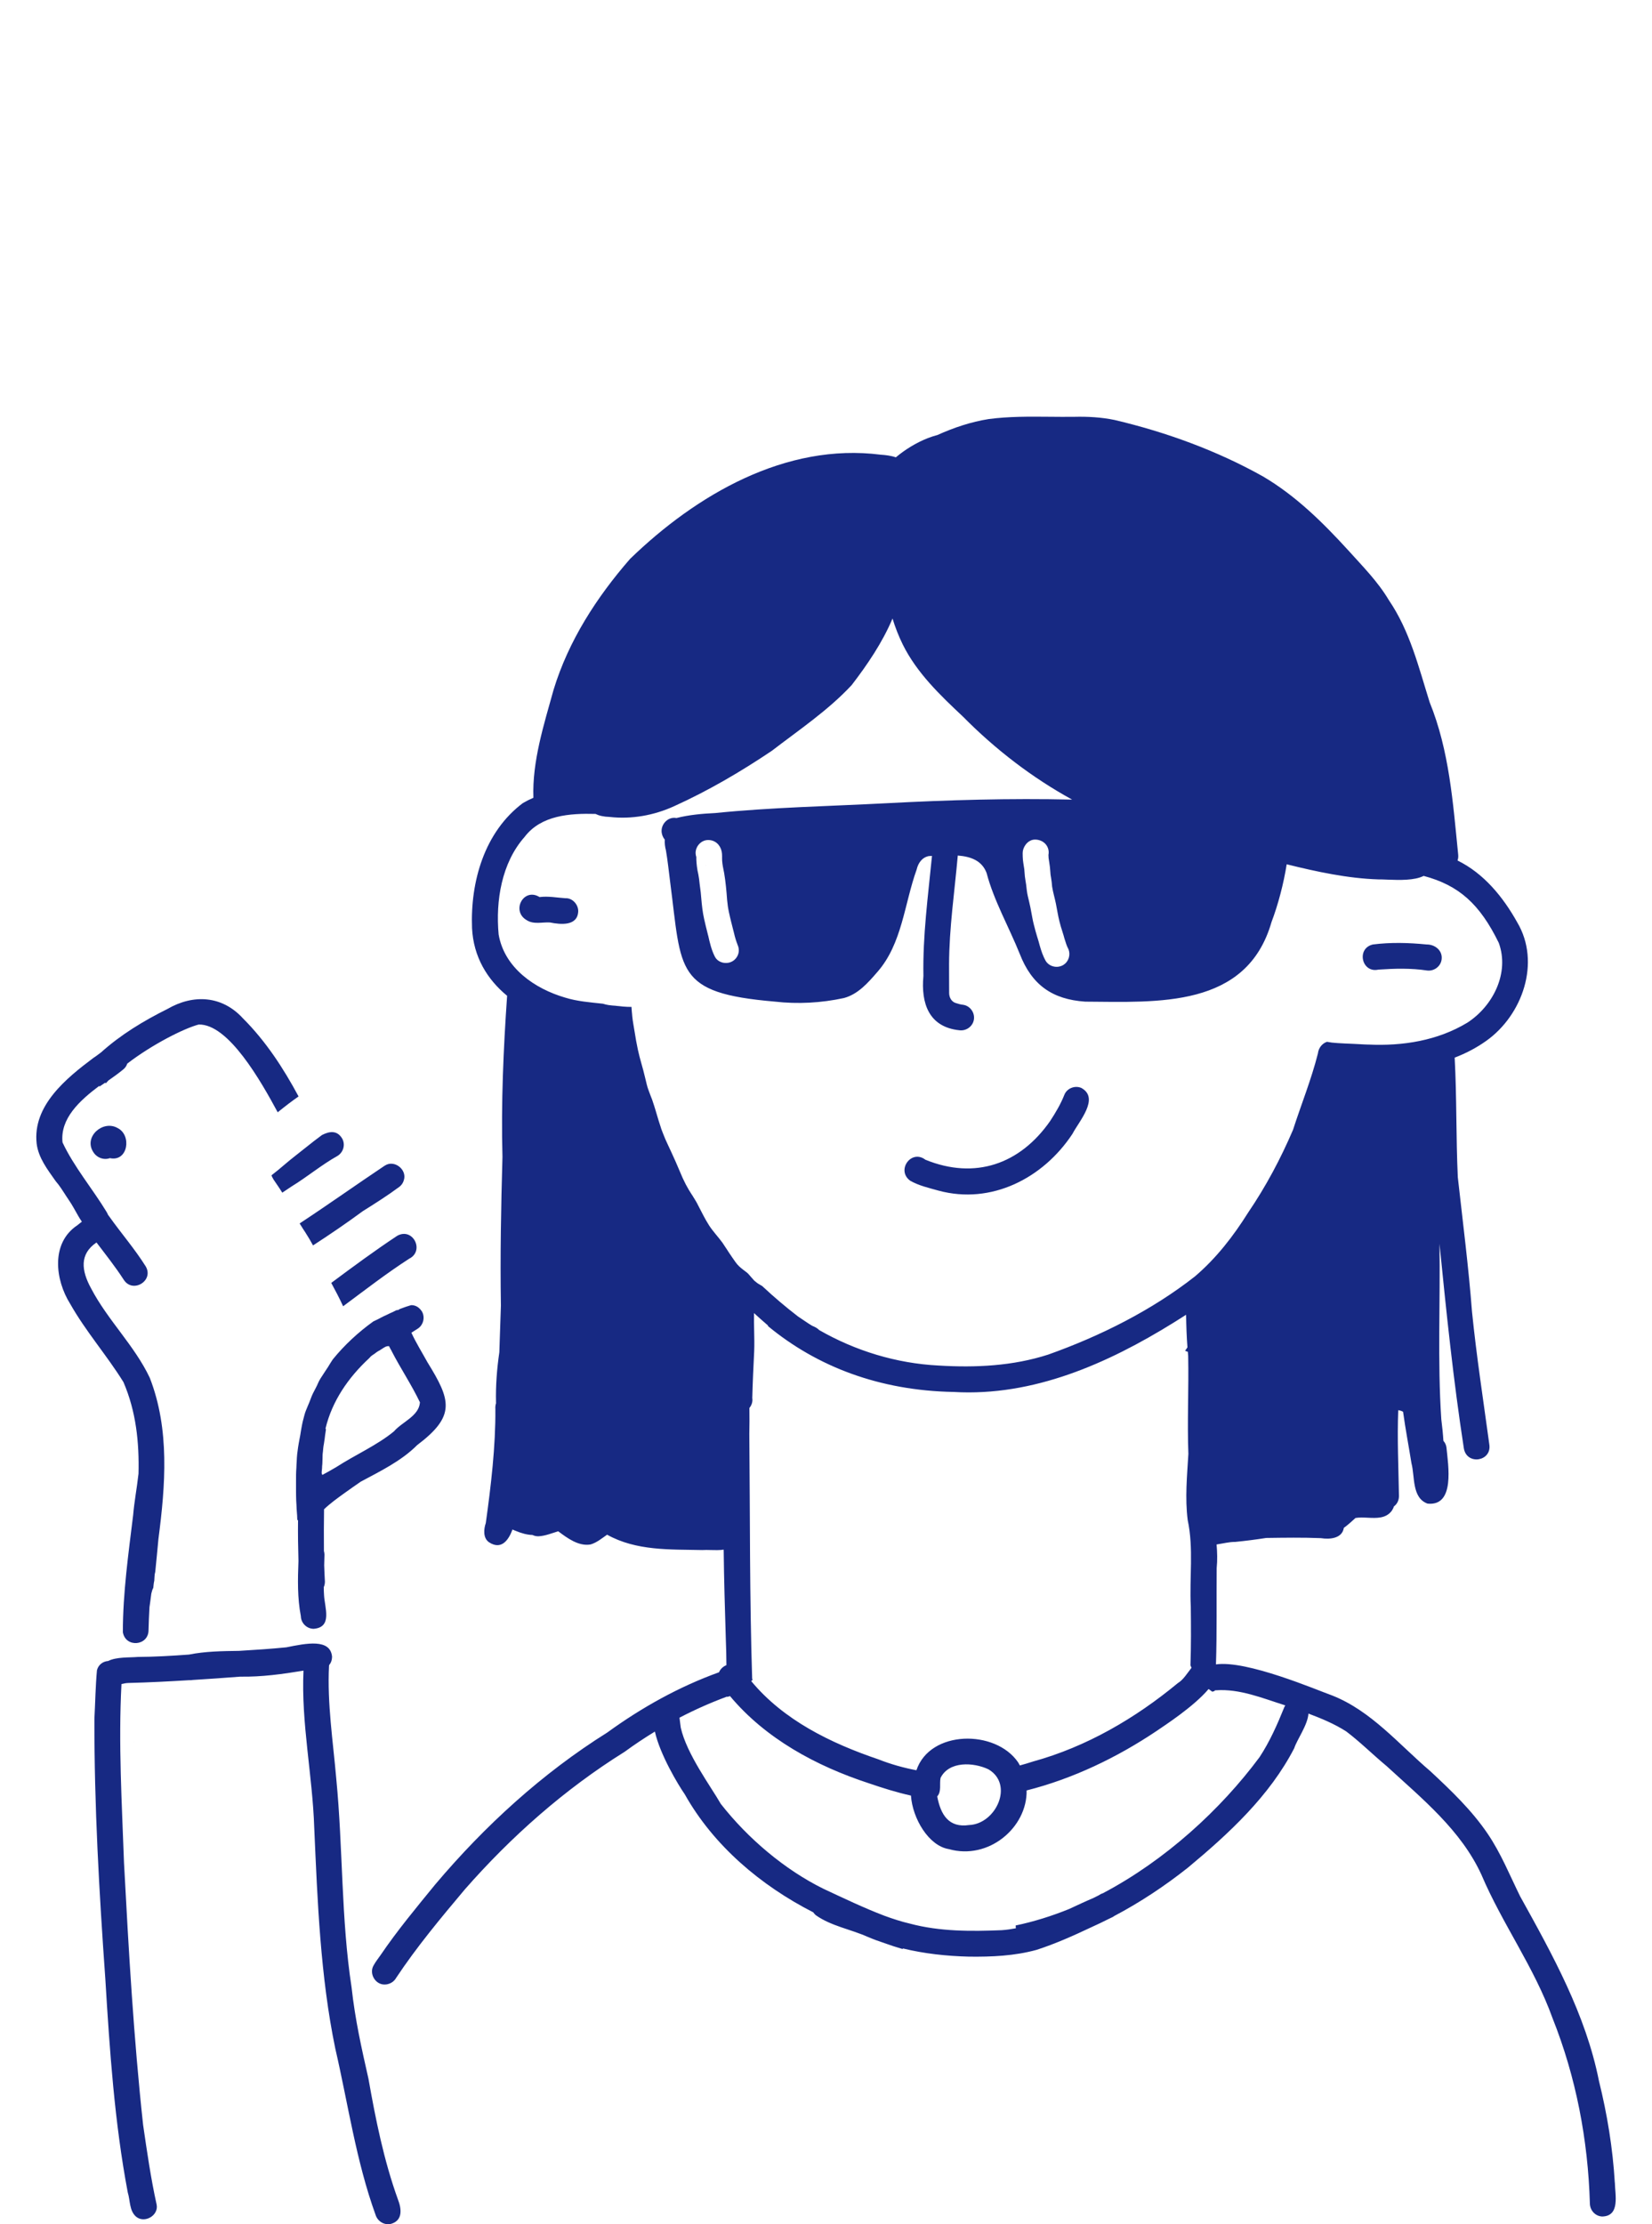 <?xml version="1.0" encoding="UTF-8"?>
<svg id="Vrstva_1" data-name="Vrstva 1" xmlns="http://www.w3.org/2000/svg" width="130" height="175" viewBox="0 0 130 175">
  <defs>
    <style>
      .cls-1 {
        fill: #172983;
      }
    </style>
  </defs>
  <path class="cls-1" d="M10.505,137.093c.024-.028,.05-.055,.076-.081l0,.001-.076,.081Zm14.836-47.794c-.437,.32-.862,.653-1.286,.993-.55,.445-1.112,.863-1.648,1.325-.336,.291-.684,.576-1.039,.851l.03,.101c.042,.079,.083,.158,.129,.237,.228,.34,.467,.673,.679,1.021l.006,.01c.251-.17,.504-.34,.762-.508,1.167-.71,2.356-1.701,3.579-2.38,.473-.287,.647-.904,.364-1.387-.41-.663-1.013-.548-1.575-.263Zm4.95,2.402c-2.255,1.507-4.453,3.072-6.712,4.558,.079,.129,.158,.255,.239,.382l.008,.012c.006,.01,.01,.018,.018,.028l.008,.014,.004,.008,.016,.023,.04,.061-.008-.013-.03-.045,.031,.045,.018,.03c.01,.016,.022,.032,.032,.05l.004,.004,.012,.018c.022,.036,.046,.071,.067,.105,.212,.33,.411,.665,.595,1.007,1.331-.865,2.645-1.759,3.925-2.702,.89-.556,1.96-1.234,2.849-1.895,.131-.087,.301-.279,.374-.544,.265-.829-.756-1.626-1.49-1.143Zm.971,5.527c-1.771,1.171-3.486,2.435-5.195,3.709,.326,.605,.649,1.211,.934,1.838,1.719-1.276,3.409-2.588,5.221-3.757l-.012,.01c1.219-.625,.281-2.479-.948-1.8Zm-5.774,24.793c.025,.088,.043,.182,.045,.287-.003,.282-.012,.563-.022,.842,.014,.43,.03,.861,.057,1.291-.002,.166-.035,.311-.091,.435,.003,.212,.008,.423,.023,.631,.047,.971,.682,2.521-.812,2.645-.546,0-1.003-.451-1.013-.995-.277-1.432-.244-2.891-.188-4.343-.03-1.061-.047-2.123-.034-3.186l0-.003c-.019-.019-.04-.033-.058-.054-.004-.135-.01-.269-.016-.404v.036c-.006-.156-.028-.311-.034-.465v.034c-.004-.125-.006-.249-.016-.376-.006-.111-.014-.22-.02-.328v.002c-.012-.245-.01-.493-.014-.74-.002-.231-.004-.463,0-.694,.002-.206-.002-.411,.002-.615,.002-.184,.014-.364,.026-.546,.006-.073,.006-.144,.008-.218,.004-.099,.014-.198,.018-.299,.008-.186,.018-.374,.038-.562,.018-.168,.04-.338,.067-.506,.036-.204,.061-.409,.105-.611,.026-.125,.051-.249,.071-.376,.014-.083,.026-.166,.04-.249,.032-.182,.059-.366,.097-.546l.002-.01,.002-.008,.006-.036,.001-.001c.016-.072,.031-.145,.047-.219l.004-.018-.002,.014c.002-.006,.004-.012,.004-.018,.042-.168,.088-.338,.132-.506,.059-.216,.147-.423,.234-.63,.048-.115,.095-.229,.144-.342,.049-.117,.093-.233,.136-.352l-.004,.008,.004-.012c.004-.012,.01-.024,.014-.036l-.012,.034c.085-.234,.198-.455,.317-.673,.101-.18,.184-.368,.267-.558v.002l.004-.01c.045-.095,.095-.188,.154-.277l-.016,.02c.133-.198,.261-.4,.39-.599,.071-.111,.146-.218,.216-.326,.069-.109,.135-.22,.2-.328,.053-.091,.113-.182,.176-.271,.916-1.129,2.002-2.134,3.191-2.988,.126-.057,.253-.116,.376-.179,.144-.073,.285-.158,.433-.224l-.03,.012c.091-.04,.184-.079,.273-.125,.079-.04,.156-.079,.237-.115l-.03,.012c.097-.042,.194-.081,.289-.129,.071-.034,.14-.073,.212-.107l.006-.002c.035-.015,.071-.029,.108-.043,.019,.004,.038,.01,.057,.015l.001-.001c.048-.032,.097-.061,.146-.089,.057-.022,.117-.043,.174-.065,.2-.079,.404-.146,.611-.208,.012-.004,.024-.008,.036-.01l.004-.002c.024-.006,.048-.014,.073-.02,.309-.006,.599,.127,.843,.487,.277,.475,.113,1.11-.364,1.387-.154,.097-.308,.195-.461,.294,.369,.804,.844,1.558,1.268,2.33,1.846,2.989,2.235,4.214-.815,6.514-1.252,1.26-2.944,2.071-4.445,2.88-.428,.292-.851,.595-1.275,.896-.569,.41-1.118,.806-1.606,1.271-.012,1.091-.022,2.182-.009,3.274Zm.128-9.623c.012,.018,.024,.035,.034,.055-.01,.089-.022,.178-.036,.265-.016,.103-.036,.206-.045,.309-.006,.051-.012,.103-.018,.156l-.002,.014c-.004,.022-.008,.045-.01,.067l-.004,.03v-.01c-.016,.107-.03,.212-.046,.317-.02,.109-.043,.218-.051,.328-.008,.095-.014,.19-.026,.285-.012,.087-.024,.172-.026,.259-.004,.093-.004,.188-.006,.281-.004,.14-.008,.281-.014,.421-.006,.063-.014,.125-.018,.188-.004,.055-.006,.111-.006,.168l-.012,.129c-.008,.105-.04,.239,.01,.338,.008,.017,.022,.028,.033,.043,.366-.195,.726-.399,1.083-.609,1.506-.974,3.232-1.73,4.542-2.811,.657-.762,1.968-1.197,2.049-2.287-.653-1.373-1.533-2.681-2.23-4.038l.001-.004c-.072-.125-.142-.251-.205-.381h-.001c-.008-.002-.014-.002-.022-.002-.081-.004-.156,.012-.231,.042-.042,.016-.079,.04-.119,.063l-.002,.002-.004,.002-.012,.008h-.002l-.008,.004-.012,.006c-.115,.069-.22,.148-.334,.214-.071,.038-.14,.075-.208,.121-.067,.045-.131,.099-.196,.148-.04,.028-.079,.053-.121,.079l-.03,.021c-.031,.021-.06,.043-.089,.066l-.015,.012-.012,.01c-.008,.007-.014,.014-.021,.021-.049,.046-.094,.096-.138,.147-1.621,1.504-2.903,3.354-3.422,5.524Zm5.525-9.287h.004l.018-.01-.022,.01Zm-.008,.004l.006-.002,.001-.001-.006,.003Zm-7.175,8.206l.005-.015,.005-.018-.01,.034Zm-14.71-22.573c-1.146-.648-2.669,.682-1.921,1.871,.272,.464,.833,.677,1.321,.501,1.428,.313,1.741-1.816,.599-2.372Zm-2.93,7.182l-.001-.001,.04,.06-.039-.06Zm4.579,20.038c-.003,.025-.009,.049-.01,.075-.117,1.053-.319,2.094-.408,3.149-.373,3.064-.81,6.126-.811,9.223,.208,1.249,2.017,1.089,2.02-.155,.014-.602,.041-1.204,.074-1.808,.017-.114,.032-.228,.049-.341l.002-.012c.028-.237,.057-.472,.093-.708,.003-.019,.01-.037,.014-.056,.029-.144,.076-.283,.143-.409,.002-.023,.005-.046,.007-.068,.007-.076,.014-.153,.024-.229,.012-.09,.026-.179,.047-.262,.01-.105,.016-.212,.018-.317,.002-.133,.024-.261,.059-.384,.085-.859,.172-1.719,.249-2.58,.55-4.227,.9-8.621-.68-12.681-1.203-2.542-3.314-4.538-4.619-7.037-.774-1.411-.916-2.704,.426-3.611,.727,.957,1.473,1.898,2.13,2.91,.214,.35,.524,.496,.833,.496,.691-0,1.37-.73,.916-1.516-.866-1.383-1.941-2.619-2.884-3.949-.031-.043-.064-.084-.095-.127-.028-.078-.062-.156-.115-.231l.006,.008c-1.088-1.794-2.584-3.575-3.464-5.464-.203-1.885,1.36-3.301,2.901-4.458l.001,.067c.155-.102,.306-.209,.46-.313,.013,.02,.024,.04,.037,.06,.065-.076,.139-.152,.21-.228,.395-.274,.782-.554,1.144-.851,.167-.122,.281-.291,.341-.478,1.937-1.49,4.442-2.762,5.618-3.074,2.344-.067,4.904,4.465,6.22,6.904,.285-.227,.568-.457,.859-.676,.257-.196,.52-.386,.783-.57-1.197-2.228-2.584-4.354-4.38-6.148-1.644-1.796-3.905-1.917-5.947-.73-1.849,.918-3.669,2.018-5.211,3.408-.199,.142-.389,.303-.587,.423-2.158,1.616-4.823,3.773-4.485,6.766,.146,1.128,.851,2.024,1.49,2.936,.164,.187,.308,.388,.442,.583,.114,.167,.223,.336,.332,.506l-.002,.002c.073,.114,.148,.227,.225,.339l-0,.001,.012,.017,.024,.036c.009,.012,.016,.025,.024,.037,.131,.188,.249,.384,.362,.584,.115,.202,.229,.405,.345,.607,.019,.033,.037,.068,.057,.101l.01,.013c.021,.035,.04,.071,.062,.106,.012,.018,.024,.036,.036,.055l.003,.004,0,0,.02,.029-.007-.009c.037,.056,.074,.111,.11,.167-.024-.037-.048-.072-.071-.108,.028,.043,.054,.086,.082,.129-.13,.101-.254,.202-.369,.291-2.087,1.399-1.733,4.287-.548,6.174,1.227,2.17,2.886,4.051,4.192,6.158,.995,2.314,1.247,4.75,1.183,7.226Zm18.094,47.566c-.545-2.407-1.046-4.635-1.325-7.173-.829-5.401-.672-10.936-1.203-16.4-.255-2.962-.722-5.923-.572-8.903,.009-.023,.011-.044,.018-.066,.131-.15,.215-.353,.222-.637-.124-1.453-2.025-1.064-3.601-.746-1.245,.124-2.418,.199-3.716,.278-1.326,.016-2.684,.038-3.945,.292-1.347,.098-2.709,.179-4.03,.186-.657,.058-1.674-.012-2.329,.318-.39,.031-.76,.269-.88,.725-.115,1.259-.133,2.536-.2,3.8-.018,6.842,.375,13.689,.86,20.513,.341,5.604,.718,11.246,1.764,16.777,.2,.636,.112,1.426,.649,1.901,.664,.561,1.79-.082,1.624-.94-.459-2.074-.759-4.18-1.066-6.281-.743-6.836-1.137-13.709-1.502-20.598-.166-4.694-.45-9.39-.2-14.083,.183-.043,.368-.081,.557-.084,1.593-.04,3.182-.122,4.77-.219,.093,.009,.187,.002,.282-.017,1.246-.078,2.492-.164,3.738-.261,1.681,.028,3.327-.2,4.977-.473-.191,4.116,.713,8.251,.846,12.371,.253,5.739,.481,11.691,1.656,17.363,1.001,4.322,1.637,8.854,3.167,13.076,.16,.532,.719,.856,1.246,.708,.922-.279,.795-1.205,.514-1.919-1.109-3.076-1.753-6.297-2.321-9.512Zm1.688-7.477c-.041,.013-.079,.028-.118,.038,.04-.012,.08-.021,.118-.038Zm96.397,15.659c.018,.961,.433,2.639-.991,2.675-.544-.022-.959-.473-.973-1.013-.144-5.011-1.09-9.955-2.938-14.59-1.438-4.008-3.957-7.424-5.595-11.284-1.608-3.513-4.675-5.99-7.458-8.548-1.149-.957-2.03-1.852-3.173-2.724-.928-.597-1.95-1.021-2.983-1.41-.053,.893-.904,2.047-1.119,2.724-1.941,3.761-5.143,6.718-8.36,9.393-1.795,1.425-3.754,2.729-5.825,3.821-.021,.016-.036,.033-.058,.048-.13,.062-.261,.125-.392,.188-.435,.221-.876,.429-1.32,.63-1.41,.667-2.841,1.307-4.318,1.785-1.733,.477-3.529,.556-5.319,.534-1.756-.044-3.508-.231-5.207-.645l-.009,.049c-.486-.139-.966-.298-1.442-.469-.444-.148-.885-.307-1.318-.493-1.338-.598-2.88-.851-4.08-1.703-.083-.071-.145-.147-.2-.225-4.13-2.109-7.839-5.239-10.116-9.294-.51-.732-1.948-3.122-2.347-4.928-.813,.497-1.607,1.024-2.382,1.592-4.718,2.94-8.934,6.673-12.58,10.833-1.889,2.247-3.78,4.512-5.407,6.965-.14,.247-.382,.415-.647,.479,.014-.001,.028-.006,.042-.01-.086,.025-.172,.042-.25,.04-.021,.001-.041,.002-.062,.002-.731,0-1.231-.881-.84-1.521,.154-.277,.354-.53,.536-.789,1.319-1.943,2.823-3.749,4.307-5.565,3.901-4.617,8.421-8.748,13.541-11.955,2.696-1.959,5.647-3.606,8.787-4.736,.106-.253,.321-.457,.584-.561-.007-.666-.016-1.331-.046-1.991-.073-2.366-.144-4.73-.17-7.096-.321,.049-.683,.04-1.023,.03-.237-.006-.465-.012-.659,.002-2.544-.055-5.197,.071-7.492-1.209-.413,.285-.813,.627-1.302,.768-.944,.162-1.83-.502-2.546-1.037-.512,.154-1.023,.37-1.561,.394-.174,.002-.328-.036-.461-.103-.445-.008-.92-.156-1.284-.309-.103-.038-.2-.077-.291-.123-.303,.829-.874,1.638-1.838,1.011-.495-.33-.425-1.051-.263-1.515,.408-2.928,.777-6.036,.754-8.977-.012-.158,.006-.315,.053-.457-.002-.024-.002-.05-.004-.073-.028-1.312,.071-2.627,.263-3.929,.042-1.222,.085-2.445,.123-3.668-.063-3.901,.01-7.802,.123-11.703-.115-4.2,.077-8.554,.366-12.679-1.567-1.292-2.645-3.056-2.76-5.316-.142-3.656,.971-7.577,4-9.846,.269-.158,.546-.297,.829-.417-.105-2.857,.827-5.757,1.587-8.497,1.177-3.86,3.399-7.292,6.022-10.301,5.215-5.047,12.243-9.151,19.729-8.194,.352,.022,.797,.073,1.183,.206,.748-.625,1.583-1.137,2.504-1.507,.253-.097,.51-.18,.77-.249,1.29-.582,2.639-1.035,4.038-1.256,1.579-.208,3.177-.194,4.772-.18,.651,.006,1.302,.012,1.951,.004,1.064-.026,2.135,.032,3.181,.249,4.047,.954,8.038,2.406,11.67,4.439,2.576,1.513,4.704,3.616,6.706,5.806,1.128,1.254,2.336,2.465,3.201,3.925,1.658,2.429,2.348,5.276,3.213,8.036,1.553,3.816,1.836,7.921,2.245,11.974,.02,.18,0,.34-.049,.481,2.061,1.009,3.583,2.864,4.7,4.87,1.867,3.145,.411,7.296-2.443,9.32-.772,.55-1.606,.983-2.483,1.318,.168,3.126,.101,6.275,.247,9.409,.392,3.523,.845,7.037,1.116,10.572,.354,3.509,.894,7.001,1.369,10.495,.164,1.302-1.776,1.602-2.008,.275-.827-5.347-1.379-10.726-1.919-16.107,.071,4.6-.162,9.221,.142,13.806,.081,.645,.138,1.207,.166,1.699,.129,.144,.218,.324,.241,.528,.131,1.363,.702,4.641-1.49,4.413-1.246-.461-.985-2.119-1.264-3.177-.216-1.349-.475-2.69-.659-4.042l-.002-.008c-.115-.065-.243-.109-.38-.123-.087,2.253,.02,4.51,.057,6.764-.008,.37-.168,.637-.394,.801-.043,.131-.107,.257-.194,.378-.457,.582-1.171,.55-1.873,.516-.332-.016-.661-.03-.957,.02-.283,.249-.588,.542-.92,.779-.129,.827-1.082,.924-1.804,.809-1.432-.059-2.866-.036-4.301-.016-.815,.127-1.632,.231-2.453,.313-.415-.01-.942,.121-1.456,.2,.053,.611,.071,1.227,.008,1.856-.025,2.51,.026,5.052-.057,7.58,2.426-.351,7.918,2.008,9.151,2.447,3.074,1.213,5.256,3.86,7.723,5.958,1.63,1.519,3.264,3.076,4.516,4.93,1.037,1.531,1.729,3.254,2.542,4.904,2.558,4.613,5.171,9.308,6.208,14.538,.649,2.623,1.086,5.29,1.246,7.988Zm-31.404-38.726l.001-0-.001,0-0,0Zm-.011,0l.009-0,0-0-.01,0Zm-21.909,8.35c.271,1.423,.896,2.489,2.512,2.25,2.102-.081,3.551-3.184,1.518-4.384-1.174-.558-3.105-.661-3.767,.677-.102,.482,.094,1.058-.263,1.456Zm6.504-2.438c.34-.094,.681-.191,1.018-.304,4.235-1.163,8.075-3.414,11.415-6.176,.416-.246,.732-.765,1.074-1.203-.03-.064-.051-.132-.083-.194,.053-1.542,.045-3.089,.026-4.632-.115-2.273,.237-4.548-.243-6.797-.222-1.737-.05-3.469,.053-5.203-.047-1.249-.04-2.498-.026-3.747l-.002-.046,.003-.018c.015-1.3,.036-2.601,.01-3.901-.011-.107-.018-.215-.028-.322l-.032-.014c-.036-.015-.074-.028-.112-.039-.022-.007-.043-.016-.066-.022l.001-.001-0-0,0-.001-.005-.002c.06-.091,.121-.182,.184-.272-.066-.855-.093-1.711-.107-2.564-5.138,3.306-10.911,6.107-17.107,6.108-.4,0-.799-.012-1.201-.036-5.808-.107-10.718-1.984-14.584-5.173l-.011-.057c-.372-.319-.737-.645-1.099-.975-.02,.991,.053,1.982,.016,2.972-.06,1.237-.121,2.474-.152,3.711,.046,.287-.048,.569-.226,.782,.011,.688,.008,1.375-.006,2.063,.061,6.421,.018,12.849,.224,19.269l.05,.031c-.015,.017-.032,.033-.048,.05l0,.003c-.024,.026-.05,.05-.075,.076,2.543,3.072,6.263,4.885,9.992,6.149,.988,.39,1.994,.67,3.007,.864,1.062-3.175,6.221-3.232,8.003-.622,.05,.08,.093,.161,.137,.242Zm-25.411-44.243l-0-0,.001,.002-.001-.001Zm-0-.001l-.016-.03,.001,.001,.015,.028,0,0Zm-7.396-15.686c.14,.043,.285,.081,.429,.103,.083,.013,.166,.022,.25,.03,.029,.003,.059,.006,.088,.009,.086,.007,.171,.013,.258,.019l.008,.005c.071,.006,.143,.01,.213,.019,.228,.03,.453,.051,.682,.059l.003,0,.004,0c.072,.003,.143,.004,.215,.004,.026,0,.051,.001,.077,.001h.017v0h0l0,.006,0-.003c.002,.038,.005,.076,.008,.113,.005,.07,.009,.14,.015,.21l.007,.074-0-.001c.003,.04,.007,.079,.011,.119l.001,.002c.004,.052,.009,.104,.013,.155l.006,.073c.04,.407,.125,.809,.186,1.213,.071,.471,.158,.944,.257,1.41,.151,.72,.39,1.415,.552,2.132l-.003-.015,0,.002-0-.002,.009,.039c.044,.196,.091,.392,.143,.586,.021,.079,.041,.159,.065,.237,.03,.095,.065,.187,.099,.28,.047,.129,.095,.259,.145,.386,.032,.082,.065,.164,.097,.246,.011,.028,.021,.055,.032,.083l.014,.036-.001-.001,.001,.001c-.011-.024-.019-.048-.029-.072,.009,.024,.019,.048,.028,.073-.008-.021-.017-.043-.025-.064,.052,.144,.099,.291,.145,.438,.033,.104,.066,.207,.097,.312,.04,.133,.08,.266,.119,.399,.091,.323,.194,.642,.299,.961,.019,.057,.034,.114,.053,.171,.038,.113,.084,.221,.126,.331,.121,.317,.253,.627,.403,.935,.091,.187,.176,.378,.264,.567,.233,.504,.458,1.011,.671,1.522,.039,.096,.081,.19,.122,.284,.032,.073,.061,.147,.094,.219,.019,.043,.041,.084,.061,.126,.058,.124,.117,.247,.18,.369,.022,.042,.046,.083,.069,.125,.058,.109,.118,.217,.181,.323l.006,.01c.05,.085,.104,.167,.157,.251l0,.001c.062,.096,.121,.194,.187,.288l-.023-.031-.007-.009,.009,.013c.101,.156,.196,.317,.289,.477l.003,.008,.037,.065-.018-.029c.006,.01,.012,.02,.017,.03l-.017-.03-.001-.002,.001,.001,.022,.039,.003,.009c.029,.055,.057,.111,.086,.167,.084,.161,.168,.322,.251,.484,.114,.222,.23,.444,.353,.66,.076,.133,.154,.265,.237,.393,.313,.481,.712,.896,1.049,1.355,.094,.136,.183,.276,.273,.415l.013,.015c.157,.244,.313,.489,.482,.727l.01,.015c.17,.239,.326,.497,.546,.698,.194,.184,.411,.332,.619,.495,.034,.03,.066,.063,.099,.095l.004,.004h0l0,0c.156,.172,.299,.354,.459,.522,.037,.037,.082,.065,.123,.098,.05,.041,.097,.085,.152,.121,.07,.046,.143,.087,.216,.129,.03,.017,.06,.036,.089,.053l.045,.026c.901,.844,1.844,1.645,2.82,2.395,.383,.248,.728,.505,1.111,.732,.206,.085,.403,.176,.551,.335,2.852,1.639,6.08,2.623,9.38,2.791,2.934,.18,5.864,.038,8.647-.861,4.087-1.454,8.146-3.48,11.555-6.158,1.68-1.438,3.011-3.159,4.172-5.009,1.414-2.08,2.567-4.255,3.535-6.516,.646-2.006,1.445-3.969,1.959-6.009,.047-.426,.328-.788,.713-.916,.257,.051,.513,.082,.774,.095l.058,.003-.001-0,.002,0-.031-.001,.015,.001,0,0-.014-0c.22,.011,.439,.028,.661,.037,.119,.006,.239,.012,.358,.014h-.028c.101,.004,.2,.01,.301,.012h-.01c.194,.008,.388,.02,.58,.03h-.018c.178,.006,.354,.022,.532,.024h.077c2.718,.127,5.448-.307,7.788-1.719,2.022-1.306,3.337-3.915,2.477-6.279-1.496-3.068-3.153-4.538-5.913-5.27-.716,.366-1.921,.33-2.817,.295-.293-.012-.554-.024-.752-.02-2.411-.077-4.849-.605-7.209-1.189-.239,1.519-.677,3.183-1.195,4.548-1.953,6.787-8.942,6.293-14.661,6.259-2.599-.176-4.21-1.327-5.153-3.767-.839-2.087-2.044-4.204-2.605-6.354-.367-.983-1.255-1.297-2.268-1.375-.253,2.849-.676,5.694-.686,8.559,.005,.74,.008,1.479,.006,2.218-.012,.384,.189,.76,.584,.847,.163,.053,.329,.101,.5,.117,.548,.069,.94,.599,.867,1.141-.073,.554-.602,.935-1.141,.866-2.412-.25-3.033-2.123-2.835-4.269-.06-3.162,.367-6.306,.675-9.448-.08,.004-.161,.008-.239,.011h-.006c-.546,.105-.845,.558-.963,1.064-.969,2.69-1.137,5.836-3.096,8.063-.73,.843-1.513,1.745-2.629,2.044-1.784,.386-3.632,.487-5.448,.279-7.881-.679-7.302-2.36-8.222-9.403-.109-.833-.19-1.672-.334-2.498-.071-.263-.109-.562-.089-.845-.093-.107-.168-.243-.216-.415-.198-.685,.413-1.422,1.134-1.282,.993-.253,2.044-.344,3.052-.392,4.451-.451,9.037-.538,13.474-.772,4.833-.255,9.745-.4,14.611-.285-3.163-1.733-6.059-3.968-8.59-6.528-1.796-1.687-3.634-3.442-4.74-5.678-.322-.657-.59-1.339-.805-2.04-.797,1.887-1.972,3.618-3.215,5.237-1.846,1.984-4.135,3.519-6.279,5.167-2.447,1.646-5.005,3.145-7.695,4.362-1.583,.722-3.345,1.041-5.08,.843-.463-.012-.827-.101-1.104-.237-2.026-.055-4.269,.107-5.565,1.79l.012-.01c-.01,.01-.02,.022-.03,.034-1.81,2.047-2.281,5.027-2.04,7.666,.449,2.637,2.847,4.277,5.234,4.973,.961,.299,1.976,.372,2.977,.481Zm34.699-3.65l.03,.065c.061,.133,.125,.259,.229,.37,.198,.206,.469,.311,.738,.311,.251,0,.502-.089,.694-.273,.342-.324,.406-.855,.176-1.248-.01-.022-.02-.043-.032-.067-.004-.01-.008-.02-.014-.032-.019-.042-.033-.085-.048-.129l.009,.033-.014-.045-.009-.023-.004-.01v-.004l-.012-.036-.002-.008v-.002h-.002l-.006-.02c-.042-.133-.085-.263-.127-.396-.024-.085-.046-.168-.069-.253l.006,.026c-.059-.22-.142-.431-.202-.653,.01,.043,.022,.085,.032,.127-.049-.188-.103-.376-.152-.564-.117-.459-.182-.926-.277-1.389-.089-.447-.228-.888-.297-1.339-.012-.121-.02-.243-.036-.364-.022-.198-.061-.394-.089-.587-.02-.206-.028-.411-.053-.615-.026-.229-.069-.455-.101-.684-.008-.083-.012-.166-.012-.249,.016-.083,.024-.168,.018-.253-.034-.576-.518-.954-1.07-.954-.477,0-.827,.388-.944,.815-.044,.162-.032,.364-.028,.528,.006,.332,.077,.659,.123,.987,.02,.19,.026,.382,.047,.572,.026,.218,.067,.429,.099,.645l.002,.02c.034,.293,.061,.582,.127,.872,.071,.303,.148,.603,.208,.908,.053,.265,.105,.532,.15,.799,.062,.36,.161,.708,.253,1.058,.07,.265,.156,.522,.234,.784,.117,.433,.235,.87,.423,1.278Zm-26.42-1.717c.123,.562,.265,1.157,.53,1.67,.166,.322,.518,.491,.868,.491,.182,0,.364-.046,.518-.139,.233-.136,.402-.366,.467-.629,.065-.267,.01-.518-.113-.758l-.008-.016c.02,.038,.04,.077,.059,.115-.028-.059-.053-.123-.075-.186-.109-.311-.196-.635-.267-.958l.012,.057c-.051-.22-.115-.439-.166-.661,.002,.014,.006,.026,.008,.04-.036-.158-.075-.313-.113-.471-.042-.182-.081-.366-.123-.55,.01,.042,.02,.085,.03,.127-.065-.293-.105-.597-.133-.898l.006,.087c-.017-.228-.035-.455-.054-.681-.06-.684-.136-1.371-.284-2.043l-.002-.016-.002-.004v.002l-.002-.008,.002,.002-.002-.006c-.028-.146-.044-.299-.057-.447-.014-.241,.014-.489-.036-.726-.107-.524-.508-.908-1.062-.908-.552,0-1.001,.495-.989,1.037,.002,.107,.022,.21,.055,.305v.19c.002,.182,.028,.36,.045,.542,.022,.216,.065,.419,.113,.629,.049,.247,.079,.5,.103,.75,.024,.227,.065,.449,.087,.675,.014,.154,.028,.31,.042,.465,.047,.548,.103,1.081,.225,1.62-.01-.043-.02-.085-.03-.127,.061,.275,.131,.548,.192,.825-.002-.016-.006-.032-.01-.049,.053,.231,.119,.457,.17,.684l-.006-.032Zm45.319,60.752c.026-.065,.059-.125,.097-.18-1.777-.559-3.593-1.325-5.46-1.187-.033,.003-.066,.005-.095,.007l-.003,.047c-.063,.014-.126,.033-.188,.057-.094-.075-.192-.145-.29-.213-1.164,1.38-3.414,2.836-4.089,3.299-3.104,2.083-6.583,3.76-10.232,4.681,.052,2.918-2.99,5.505-6.123,4.616-1.573-.249-2.858-2.4-2.979-4.211-1.124-.248-2.229-.597-3.315-.969-4.133-1.353-8.121-3.503-10.928-6.863l-.03,.02,.03-.021-.001-.001c-.012,.008-.024,.017-.036,.024-.065,.014-.129,.028-.19,.048l-.001-.027c-1.308,.483-2.55,1.038-3.744,1.66,.04,.257,.059,.528,.1,.781,.465,2.079,2.358,4.617,3.151,6.002,2.137,2.728,5.043,5.189,8.097,6.689,1.566,.73,3.141,1.487,4.761,2.106,.668,.245,1.344,.468,2.039,.629,2.339,.623,4.809,.612,7.212,.512,.379-.027,.748-.08,1.11-.149-.005-.074-.011-.148-.016-.221,1.425-.298,2.832-.738,4.206-1.295,.63-.293,1.261-.59,1.907-.865,.138-.068,.276-.137,.414-.207,.111-.076,.222-.134,.333-.167,4.922-2.597,9.271-6.583,12.332-10.708,.799-1.215,1.391-2.55,1.933-3.893Zm-56.558-63.686c-.677-.045-1.347-.18-2.03-.091-1.25-.781-2.265,1.096-1.009,1.818,.548,.354,1.225,.142,1.832,.18,.837,.17,2.184,.303,2.22-.894,0-.524-.461-1.046-1.013-1.013Zm63.985,5.616c1.27-.087,2.568-.123,3.828,.071,.54,.067,1.068-.313,1.141-.865,.099-.698-.516-1.191-1.173-1.183-1.399-.14-2.841-.18-4.235,0-1.323,.305-.88,2.275,.439,1.976Zm-51.588-8.111v-.004c-.006-.028-.012-.057-.02-.087,.008,.03,.014,.059,.02,.091Zm-1.356-.082h-.004l.062,.01c-.027-.005-.053-.011-.079-.018l.022,.008Zm16.091,24.8c.688,.394,1.486,.572,2.245,.785,4.136,1.115,8.219-.966,10.53-4.471,.502-.976,2.171-2.81,.691-3.614-.501-.212-1.124,.028-1.328,.54-.29,.733-.692,1.413-1.123,2.07-2.369,3.398-5.913,4.63-9.814,3.041-1.112-.85-2.316,.829-1.201,1.648Z"/>
</svg>